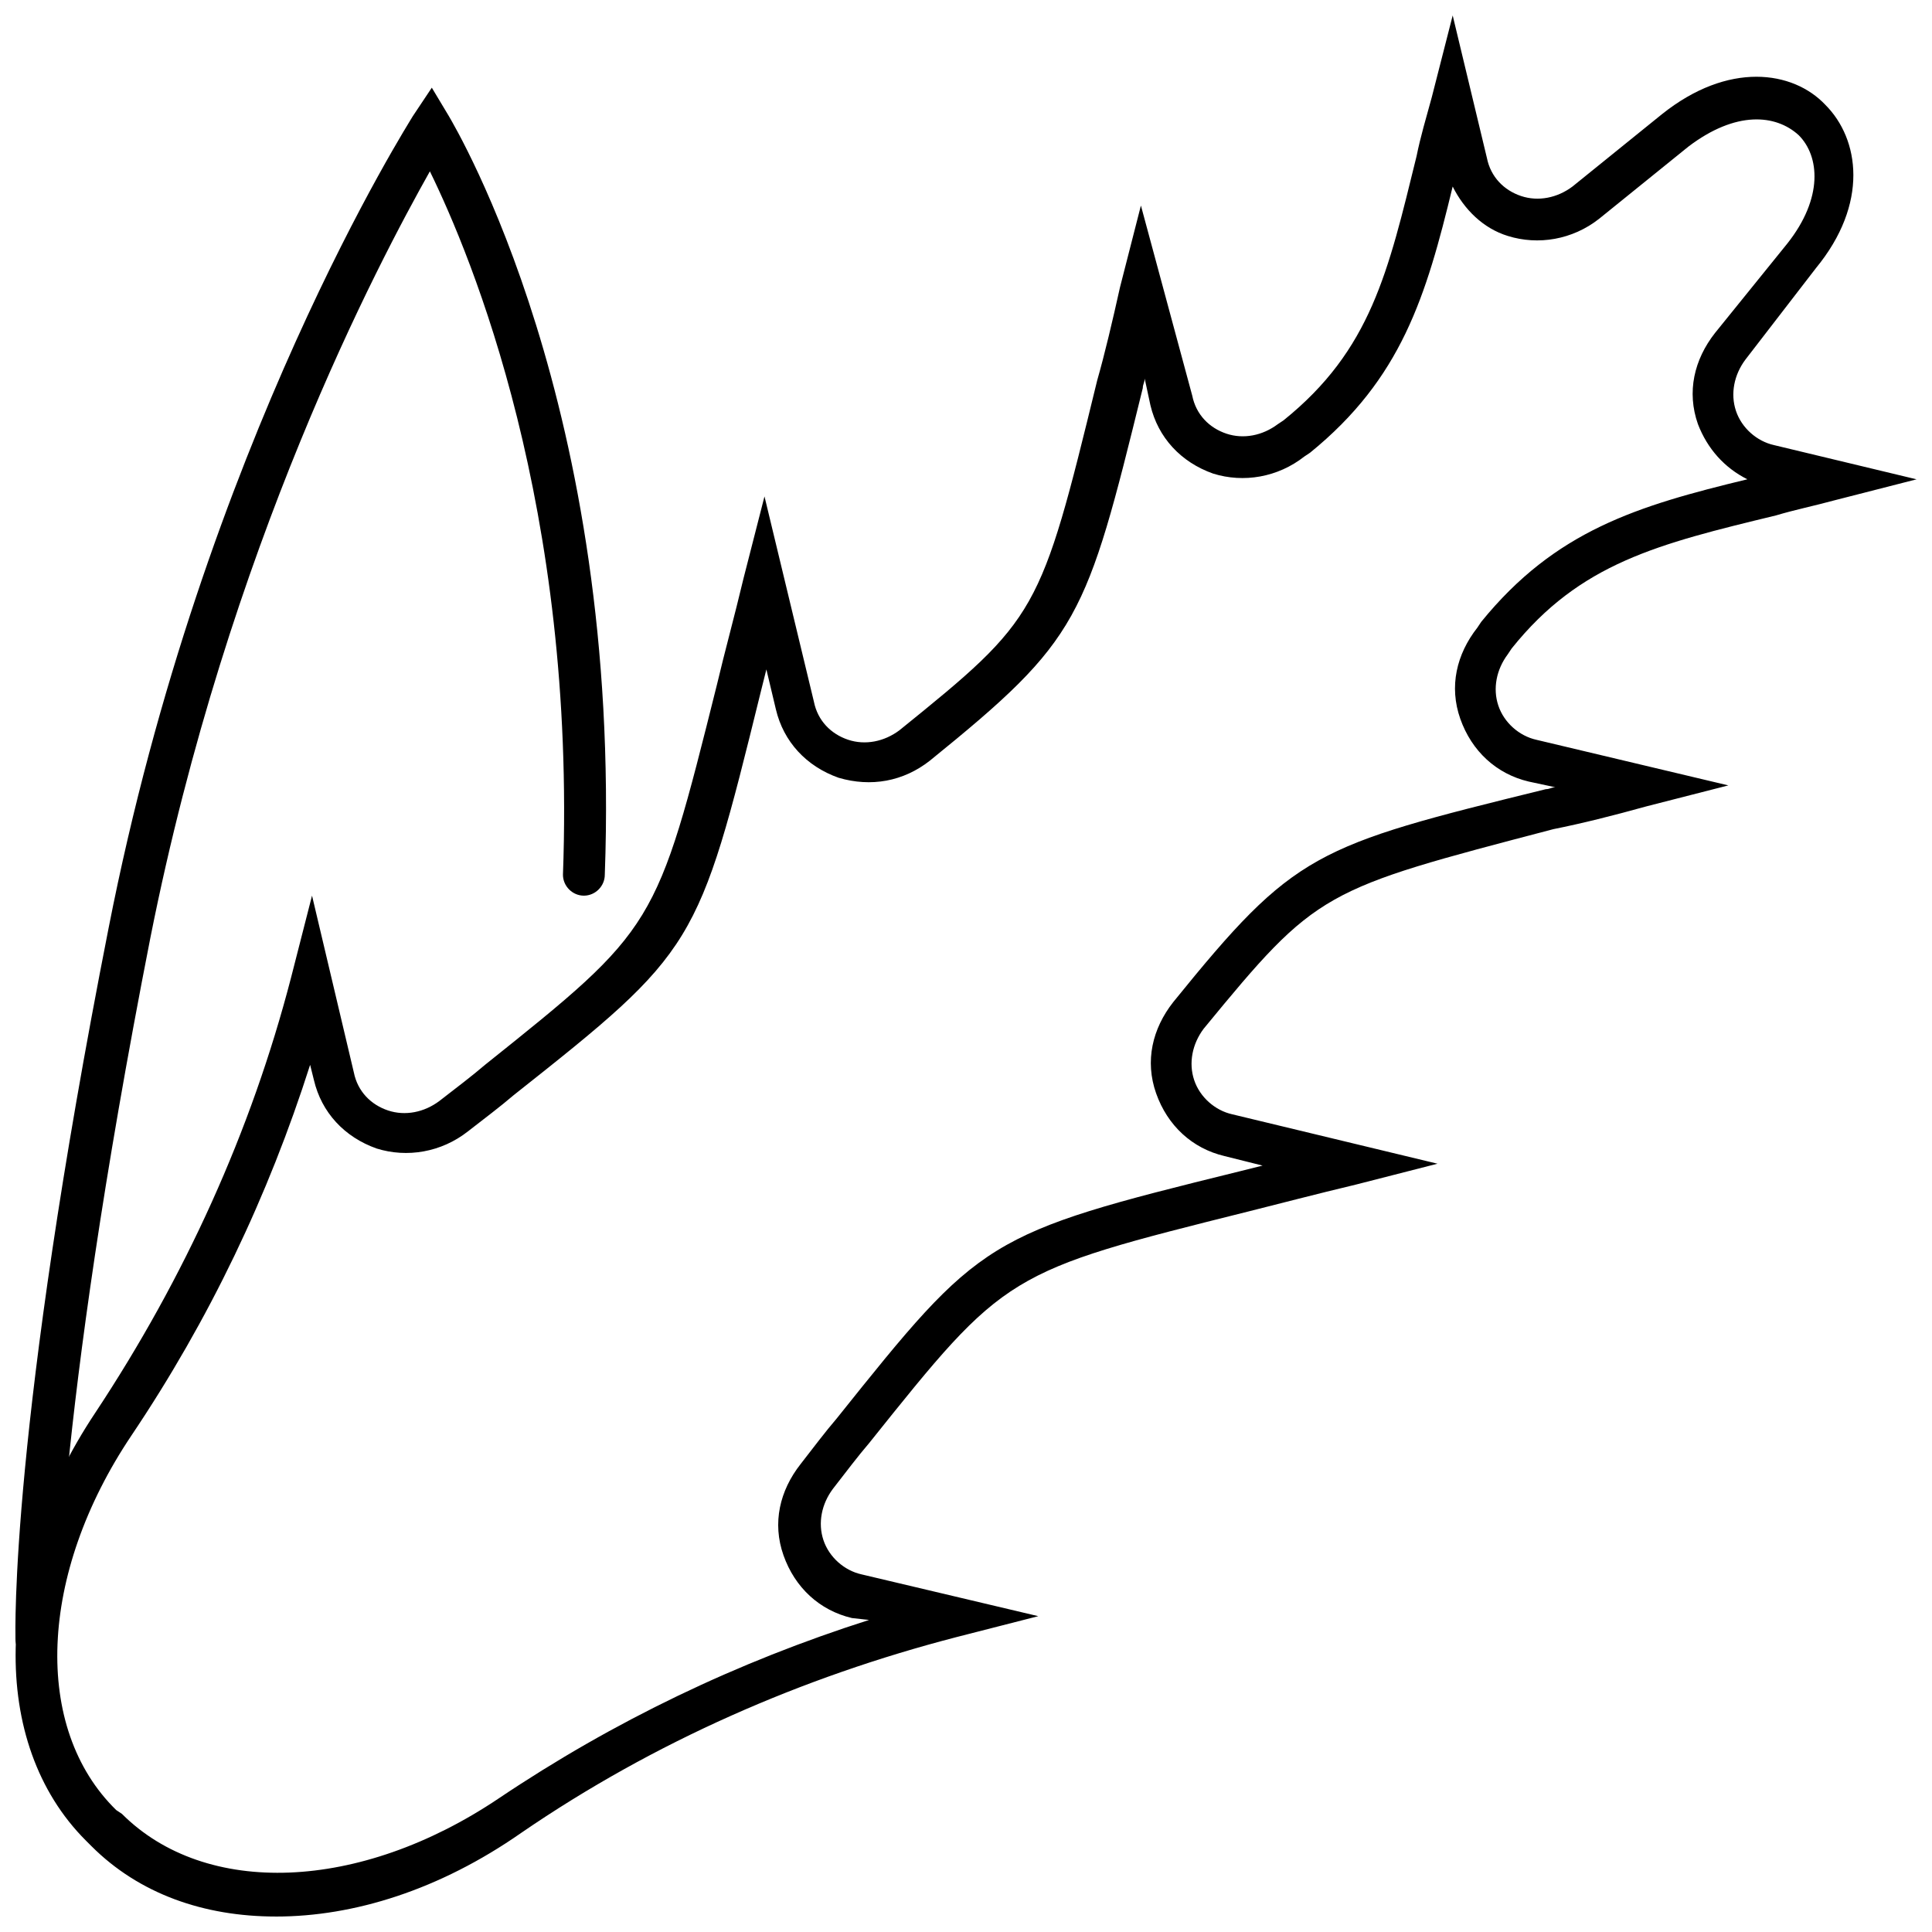 <?xml version="1.0" encoding="UTF-8"?>
<!-- Uploaded to: ICON Repo, www.svgrepo.com, Generator: ICON Repo Mixer Tools -->
<svg width="800px" height="800px" version="1.1" viewBox="144 144 512 512" xmlns="http://www.w3.org/2000/svg">
 <defs>
  <clipPath id="b">
   <path d="m148.09 148.09h503.81v503.81h-503.81z"/>
  </clipPath>
  <clipPath id="a">
   <path d="m148.09 167h156.91v417h-156.91z"/>
  </clipPath>
 </defs>
 <g>
  <g clip-path="url(#b)">
   <path d="m217.12 651.9c-19.145 0-36.273-6.047-48.871-18.641 0 0-0.504-0.504-0.504-0.504-0.504-0.504-0.504-0.504-1.008-1.008-25.695-25.695-24.688-72.547 2.519-113.36 23.68-35.77 41.312-74.562 51.891-115.37l5.543-21.664 11.082 46.855c1.008 5.039 4.535 8.566 9.07 10.078s9.574 0.504 13.602-2.519c4.535-3.527 8.566-6.551 12.09-9.574 45.344-36.273 45.344-36.273 61.465-100.76 2.016-8.566 4.535-17.633 7.055-28.215l5.543-21.664 13.098 54.41c1.008 5.039 4.535 8.566 9.07 10.078 4.535 1.512 9.574 0.504 13.602-2.519 36.777-29.727 37.281-30.73 52.395-92.699 2.016-7.055 4.031-15.617 6.047-24.688l5.543-21.664 13.605 50.379c1.008 5.039 4.535 8.566 9.07 10.078 4.535 1.512 9.574 0.504 13.602-2.519l1.512-1.008c23.176-18.641 27.711-39.297 35.266-70.031 1.008-5.039 2.519-10.078 4.031-15.617l5.539-21.664 9.07 37.785c1.008 5.039 4.535 8.566 9.07 10.078 4.535 1.512 9.574 0.504 13.602-2.519l23.68-19.145c17.633-14.105 34.762-11.586 43.328-2.519 9.07 9.07 11.586 26.199-2.519 43.328l-18.645 24.184c-3.023 4.031-4.031 9.07-2.519 13.602 1.512 4.535 5.543 8.062 10.078 9.07l37.785 9.07-21.664 5.543c-5.543 1.512-10.578 2.519-15.617 4.031-31.234 7.559-51.891 12.594-70.031 35.266l-1.008 1.512c-3.023 4.031-4.031 9.07-2.519 13.602 1.512 4.535 5.543 8.062 10.078 9.07l50.883 12.09-21.664 5.543c-9.07 2.519-17.129 4.535-24.688 6.047-61.461 16.117-62.469 16.117-92.695 52.895-3.023 4.031-4.031 9.07-2.519 13.602 1.512 4.535 5.543 8.062 10.078 9.07l54.41 13.098-21.664 5.543c-10.578 2.519-20.152 5.039-28.215 7.055-64.488 16.121-64.488 16.121-100.76 61.465-3.023 3.527-6.047 7.559-9.574 12.09-3.023 4.031-4.031 9.07-2.519 13.602 1.512 4.535 5.543 8.062 10.078 9.07l46.855 11.082-21.664 5.543c-40.809 10.578-80.105 27.711-115.37 51.891-21.668 15.117-44.336 22.168-64.992 22.168zm9.066-225.71c-11.082 34.762-26.703 67.512-47.359 98.242-24.684 36.781-26.195 77.59-4.027 99.254l1.512 1.008c22.168 22.168 62.977 20.656 99.754-4.031 30.73-20.656 63.48-36.273 98.242-47.359l-4.535-0.504c-8.566-2.016-15.113-8.062-18.137-16.625-3.023-8.566-1.008-17.129 4.535-24.184 3.527-4.535 6.551-8.566 9.574-12.09 38.289-47.863 39.297-48.871 106.81-65.496l6.047-1.512-10.078-2.519c-8.566-2.016-15.113-8.062-18.137-16.625-3.023-8.566-1.008-17.129 4.535-24.184 32.242-39.801 37.281-41.312 98.746-56.426 1.008 0 1.512-0.504 2.519-0.504l-7.055-1.512c-8.566-2.016-15.113-8.062-18.137-16.625-3.023-8.566-1.008-17.129 4.535-24.184l1.008-1.512c19.648-24.184 41.312-30.73 70.535-37.785-6.047-3.023-10.578-8.062-13.098-14.609-3.023-8.566-1.008-17.129 4.535-24.184l19.145-23.68c9.574-12.09 8.566-23.176 3.023-28.719-6.055-5.539-16.633-6.547-29.23 3.023l-23.68 19.145c-7.055 5.543-16.121 7.055-24.184 4.535-6.551-2.016-11.586-7.055-14.609-13.098-7.055 29.223-13.602 50.883-37.785 70.535l-1.512 1.008c-7.055 5.543-16.121 7.055-24.184 4.535-8.566-3.023-14.609-9.574-16.625-18.137l-1.512-7.055c0 1.008-0.504 1.512-0.504 2.519-15.113 61.465-16.625 66.504-56.426 98.746-7.055 5.543-15.617 7.055-24.184 4.535-8.566-3.023-14.609-9.574-16.625-18.137l-2.519-10.578-1.512 6.047c-16.625 67.512-17.129 68.52-65.496 106.81-3.527 3.023-7.559 6.047-12.09 9.574-7.055 5.543-16.121 7.055-24.184 4.535-8.566-3.023-14.609-9.574-16.625-18.137z"/>
  </g>
  <g clip-path="url(#a)">
   <path d="m153.64 583.89c-3.023 0-5.543-2.519-5.543-5.543 0-2.016-1.512-55.418 24.688-188.43 25.191-128.47 80.105-214.12 80.609-215.12l5.039-7.559 4.535 7.559c2.012 3.527 45.844 77.082 41.309 201.02 0 3.023-2.519 5.543-5.543 5.543-3.023 0-5.543-2.519-5.543-5.543 3.527-97.234-24.184-163.74-35.266-186.41-13.602 24.184-53.402 99.25-74.059 203.04-25.691 130.99-24.688 184.9-24.688 185.91 0 3.023-2.516 5.543-5.539 5.543z"/>
  </g>
 </g>
</svg>
